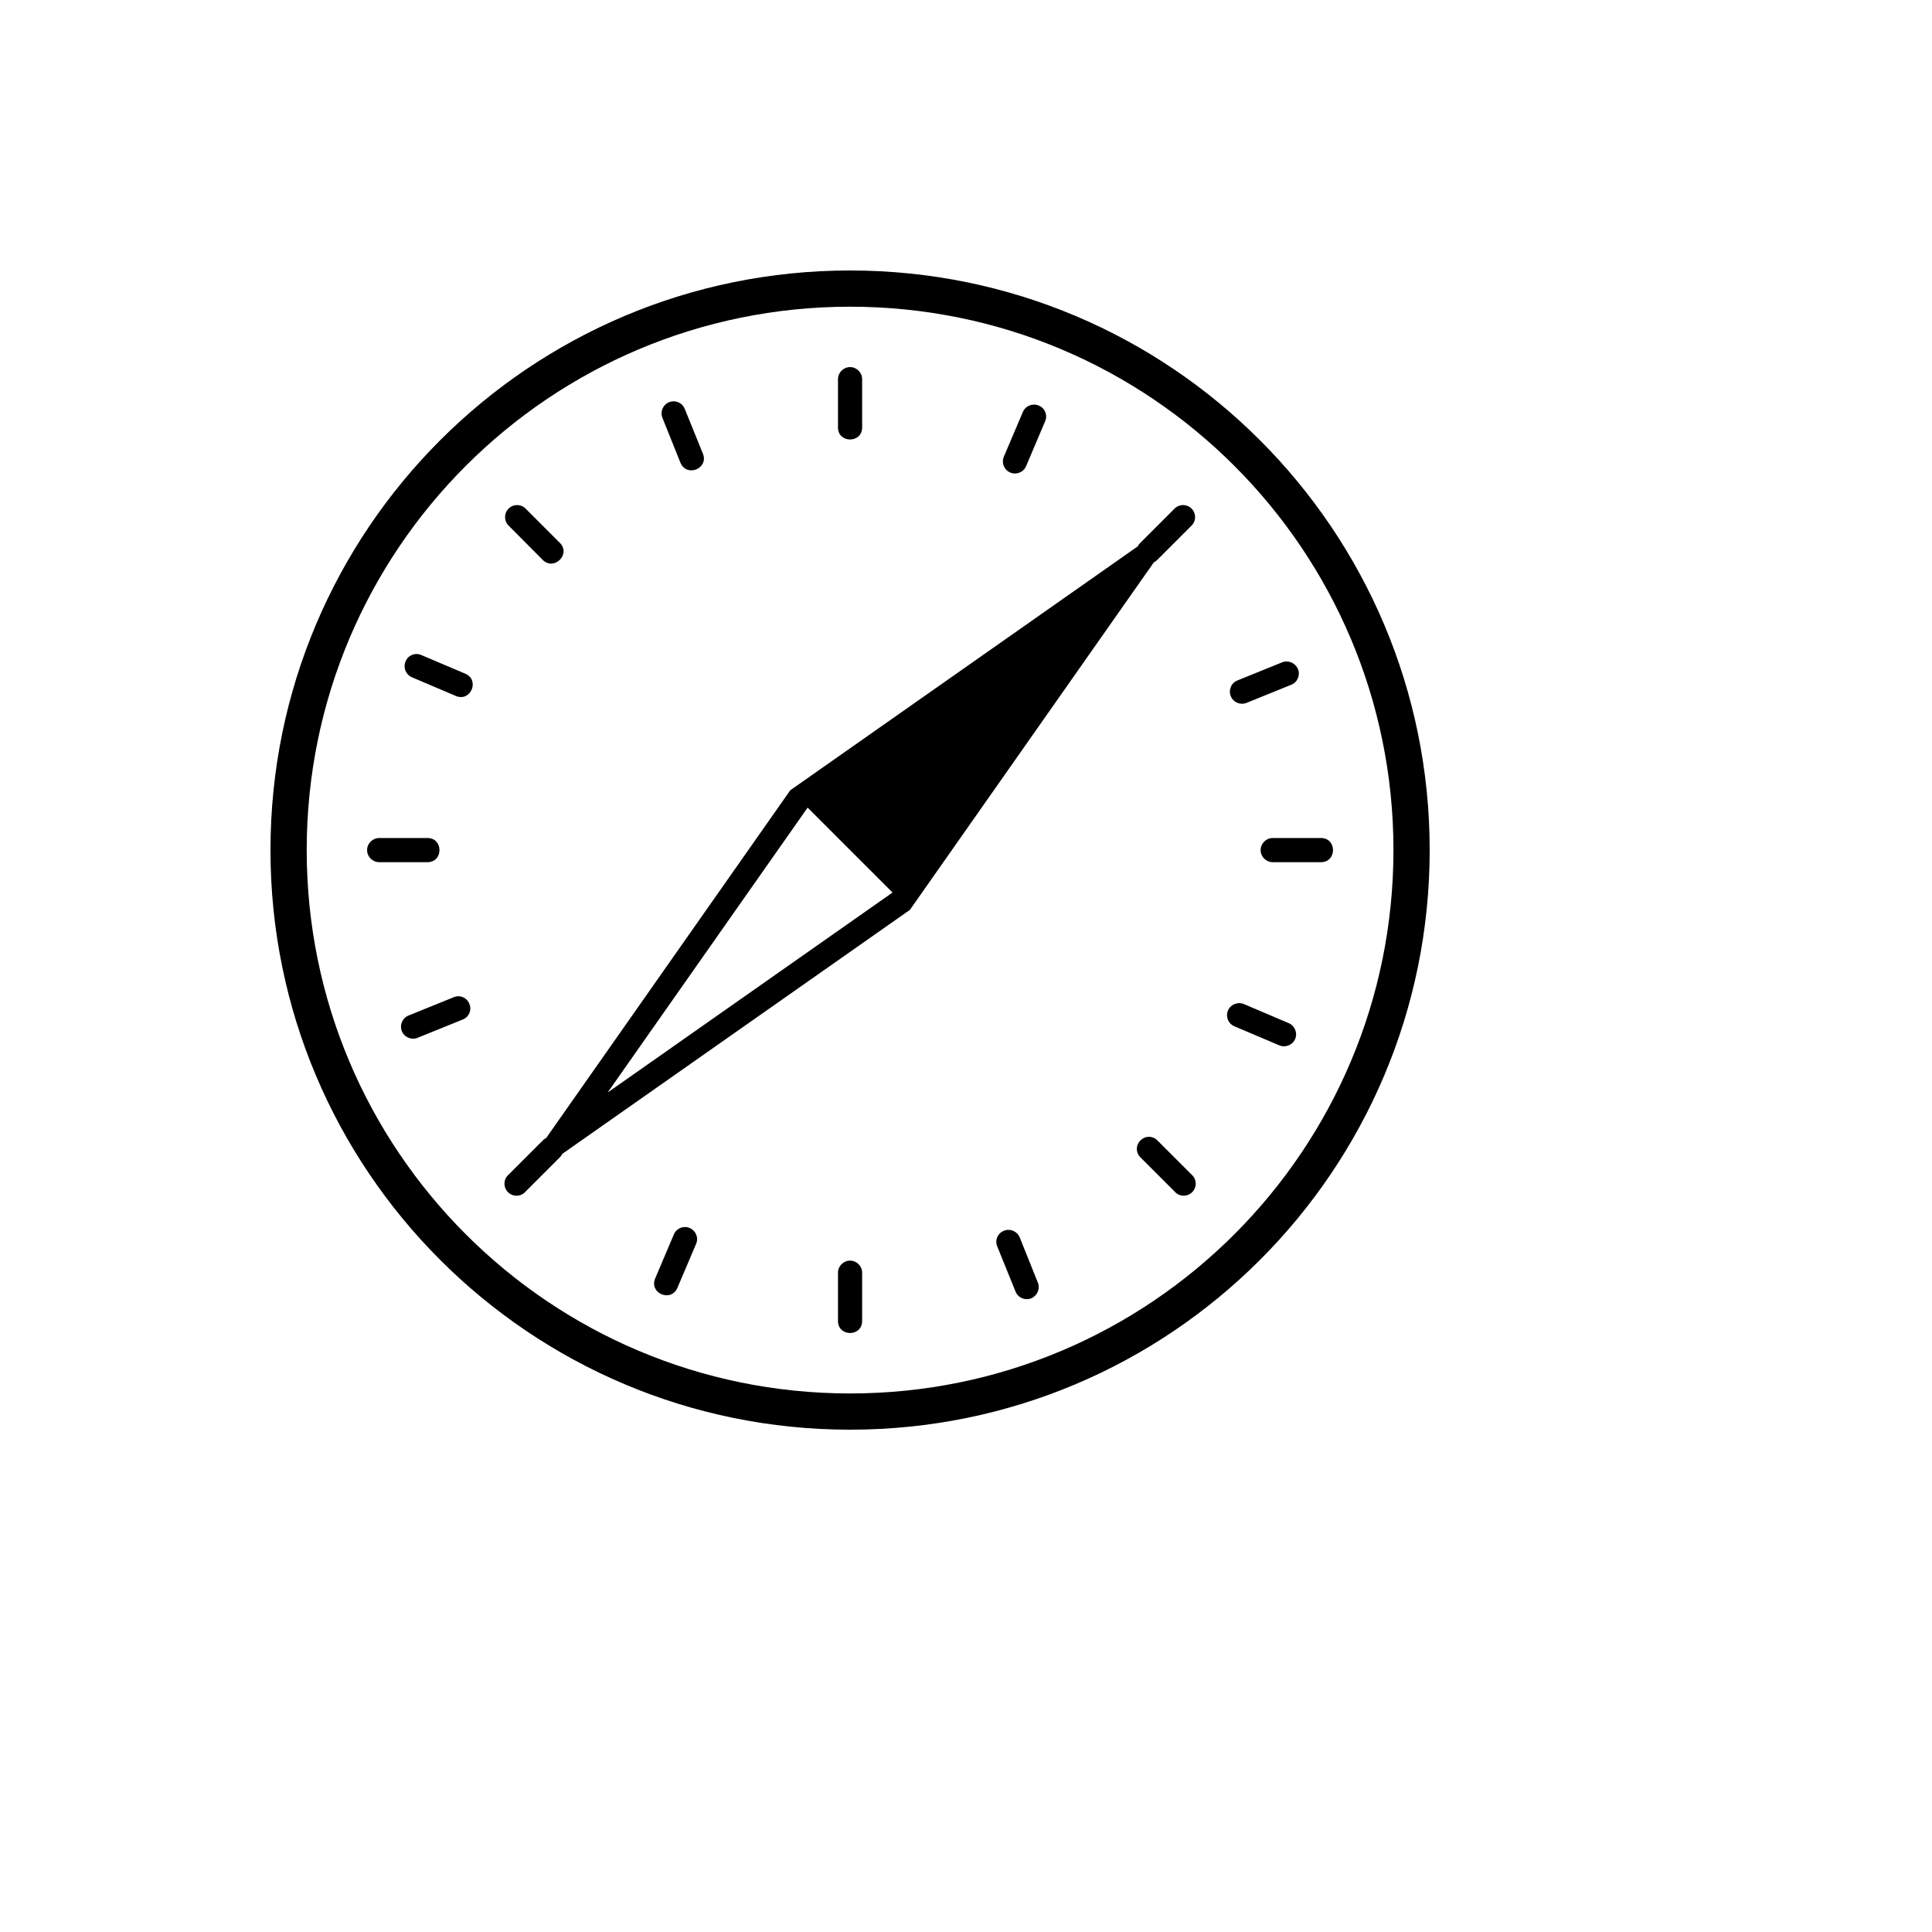 <svg xmlns="http://www.w3.org/2000/svg" version="1.1" xmlns:xlink="http://www.w3.org/1999/xlink" width="100%" height="100%" id="svgWorkerArea" viewBox="-25 -25 625 625" xmlns:idraw="https://idraw.muisca.co" style="background: white;"><defs id="defsdoc"><pattern id="patternBool" x="0" y="0" width="10" height="10" patternUnits="userSpaceOnUse" patternTransform="rotate(35)"><circle cx="5" cy="5" r="4" style="stroke: none;fill: #ff000070;"></circle></pattern></defs><g id="fileImp-136820130" class="cosito"><path id="pathImp-704144749" class="grouped" d="M250 437.5C146.418 437.5 62.5 353.582 62.5 250 62.5 146.418 146.418 62.5 250 62.5 353.582 62.5 437.5 146.418 437.5 250 437.5 353.582 353.582 437.5 250 437.5 250 437.5 250 437.5 250 437.5M250 425.781C347.102 425.781 425.781 347.102 425.781 250 425.781 152.898 347.102 74.219 250 74.219 152.898 74.219 74.219 152.898 74.219 250 74.219 347.102 152.898 425.781 250 425.781 250 425.781 250 425.781 250 425.781M250 93.754C252.133 93.754 253.902 95.523 253.902 97.656 253.902 97.656 253.902 113.277 253.902 113.277 253.902 118.469 246.086 118.469 246.086 113.277 246.086 113.277 246.086 97.656 246.086 97.656 246.086 95.523 247.856 93.754 249.988 93.754 249.988 93.754 250 93.754 250 93.754M250 382.809C252.133 382.809 253.902 384.578 253.902 386.711 253.902 386.711 253.902 402.332 253.902 402.332 253.902 407.523 246.086 407.523 246.086 402.332 246.086 402.332 246.086 386.711 246.086 386.711 246.086 384.578 247.856 382.809 249.988 382.809 249.988 382.809 250 382.809 250 382.809M360.473 139.527C361.996 141.051 361.996 143.5 360.473 145.023 360.473 145.023 349.422 156.074 349.422 156.074 345.754 159.801 340.211 154.246 343.926 150.578 343.926 150.578 354.977 139.527 354.977 139.527 356.5 138.004 358.949 138.004 360.473 139.527 360.473 139.527 360.473 139.527 360.473 139.527M156.062 343.938C157.644 345.461 157.644 347.91 156.062 349.434 156.062 349.434 145.012 360.484 145.012 360.484 143.547 362.195 140.922 362.254 139.34 360.672 137.758 359.09 137.816 356.465 139.527 355 139.527 355 150.578 343.949 150.578 343.949 152.102 342.367 154.551 342.367 156.074 343.949 156.074 343.949 156.062 343.938 156.062 343.938M139.527 139.527C141.051 138.004 143.5 138.004 145.023 139.527 145.023 139.527 156.074 150.578 156.074 150.578 159.801 154.246 154.246 159.789 150.578 156.133 150.578 156.133 139.527 145.023 139.527 145.023 138.004 143.5 138.004 141.051 139.527 139.527 139.527 139.527 139.527 139.527 139.527 139.527M343.938 343.938C345.461 342.356 347.91 342.356 349.434 343.938 349.434 343.938 360.484 354.988 360.484 354.988 362.195 356.453 362.254 359.078 360.672 360.66 359.09 362.242 356.465 362.184 355 360.473 355 360.473 343.949 349.422 343.949 349.422 342.367 347.898 342.367 345.449 343.949 343.926 343.949 343.926 343.938 343.938 343.938 343.938M93.754 250C93.754 247.867 95.523 246.098 97.656 246.098 97.656 246.098 113.277 246.098 113.277 246.098 118.469 246.098 118.469 253.914 113.277 253.914 113.277 253.914 97.656 253.914 97.656 253.914 95.523 253.914 93.754 252.144 93.754 250.012 93.754 250.012 93.754 250 93.754 250M382.809 250C382.809 247.867 384.578 246.098 386.711 246.098 386.711 246.098 402.332 246.098 402.332 246.098 407.523 246.098 407.523 253.914 402.332 253.914 402.332 253.914 386.711 253.914 386.711 253.914 384.578 253.914 382.809 252.144 382.809 250.012 382.809 250.012 382.809 250 382.809 250M311.031 106.199C313.047 106.996 313.961 109.316 313.106 111.262 313.106 111.262 307 125.664 307 125.664 306.203 127.738 303.883 128.711 301.809 127.867 299.793 127.012 298.879 124.633 299.793 122.617 299.793 122.617 305.898 108.273 305.898 108.273 306.754 106.258 309.074 105.344 311.031 106.199 311.031 106.199 311.031 106.199 311.031 106.199M198.121 372.25C200.078 373.106 201.051 375.367 200.195 377.383 200.195 377.383 194.09 391.727 194.09 391.727 191.957 396.309 185.113 393.379 186.883 388.738 186.883 388.738 192.988 374.336 192.988 374.336 193.844 372.32 196.106 371.406 198.121 372.262 198.121 372.262 198.121 372.25 198.121 372.25M394.902 191.465C395.699 193.422 394.715 195.742 392.699 196.527 392.699 196.527 378.238 202.387 378.238 202.387 376.223 203.184 373.961 202.199 373.176 200.254 372.32 198.238 373.293 195.918 375.309 195.121 375.309 195.121 389.769 189.262 389.769 189.262 391.785 188.465 394.047 189.449 394.902 191.465 394.902 191.465 394.902 191.465 394.902 191.465M126.836 299.746C127.691 301.762 126.719 304.023 124.703 304.809 124.703 304.809 110.242 310.668 110.242 310.668 108.227 311.582 105.848 310.609 104.992 308.594 104.195 306.519 105.238 304.199 107.312 303.461 107.312 303.461 121.773 297.602 121.773 297.602 123.789 296.746 126.051 297.719 126.836 299.734 126.836 299.734 126.836 299.746 126.836 299.746M191.465 105.098C193.481 104.301 195.742 105.285 196.527 107.301 196.527 107.301 202.387 121.762 202.387 121.762 204.344 126.578 197.137 129.508 195.121 124.691 195.121 124.691 189.32 110.231 189.32 110.231 188.465 108.215 189.438 105.953 191.453 105.098 191.453 105.098 191.465 105.098 191.465 105.098M299.746 373.164C301.762 372.309 304.023 373.281 304.879 375.297 304.879 375.297 310.68 389.758 310.68 389.758 311.594 391.773 310.621 394.152 308.606 395.008 306.531 395.805 304.211 394.762 303.473 392.688 303.473 392.688 297.613 378.227 297.613 378.227 296.758 376.211 297.731 373.949 299.746 373.164 299.746 373.164 299.746 373.164 299.746 373.164M106.199 188.969C106.996 186.953 109.316 186.039 111.262 186.894 111.262 186.894 125.664 193 125.664 193 130.176 195.133 127.316 201.977 122.617 200.207 122.617 200.207 108.273 194.102 108.273 194.102 106.258 193.246 105.344 190.926 106.199 188.969 106.199 188.969 106.199 188.969 106.199 188.969M372.25 301.879C373.106 299.922 375.367 299.008 377.383 299.805 377.383 299.805 391.727 305.91 391.727 305.91 393.801 306.707 394.844 309.086 393.988 311.102 393.133 313.117 390.695 314.031 388.738 313.117 388.738 313.117 374.336 307.012 374.336 307.012 372.32 306.156 371.406 303.894 372.262 301.879 372.262 301.879 372.25 301.879 372.25 301.879M263.734 263.734C263.734 263.734 236.266 236.266 236.266 236.266 236.266 236.266 171.566 328.434 171.566 328.434 171.566 328.434 263.734 263.734 263.734 263.734M360.473 139.527C360.473 139.527 269.348 269.348 269.348 269.348 269.348 269.348 139.527 360.473 139.527 360.473 139.527 360.473 230.652 230.652 230.652 230.652 230.652 230.652 360.473 139.527 360.473 139.527"></path></g></svg>